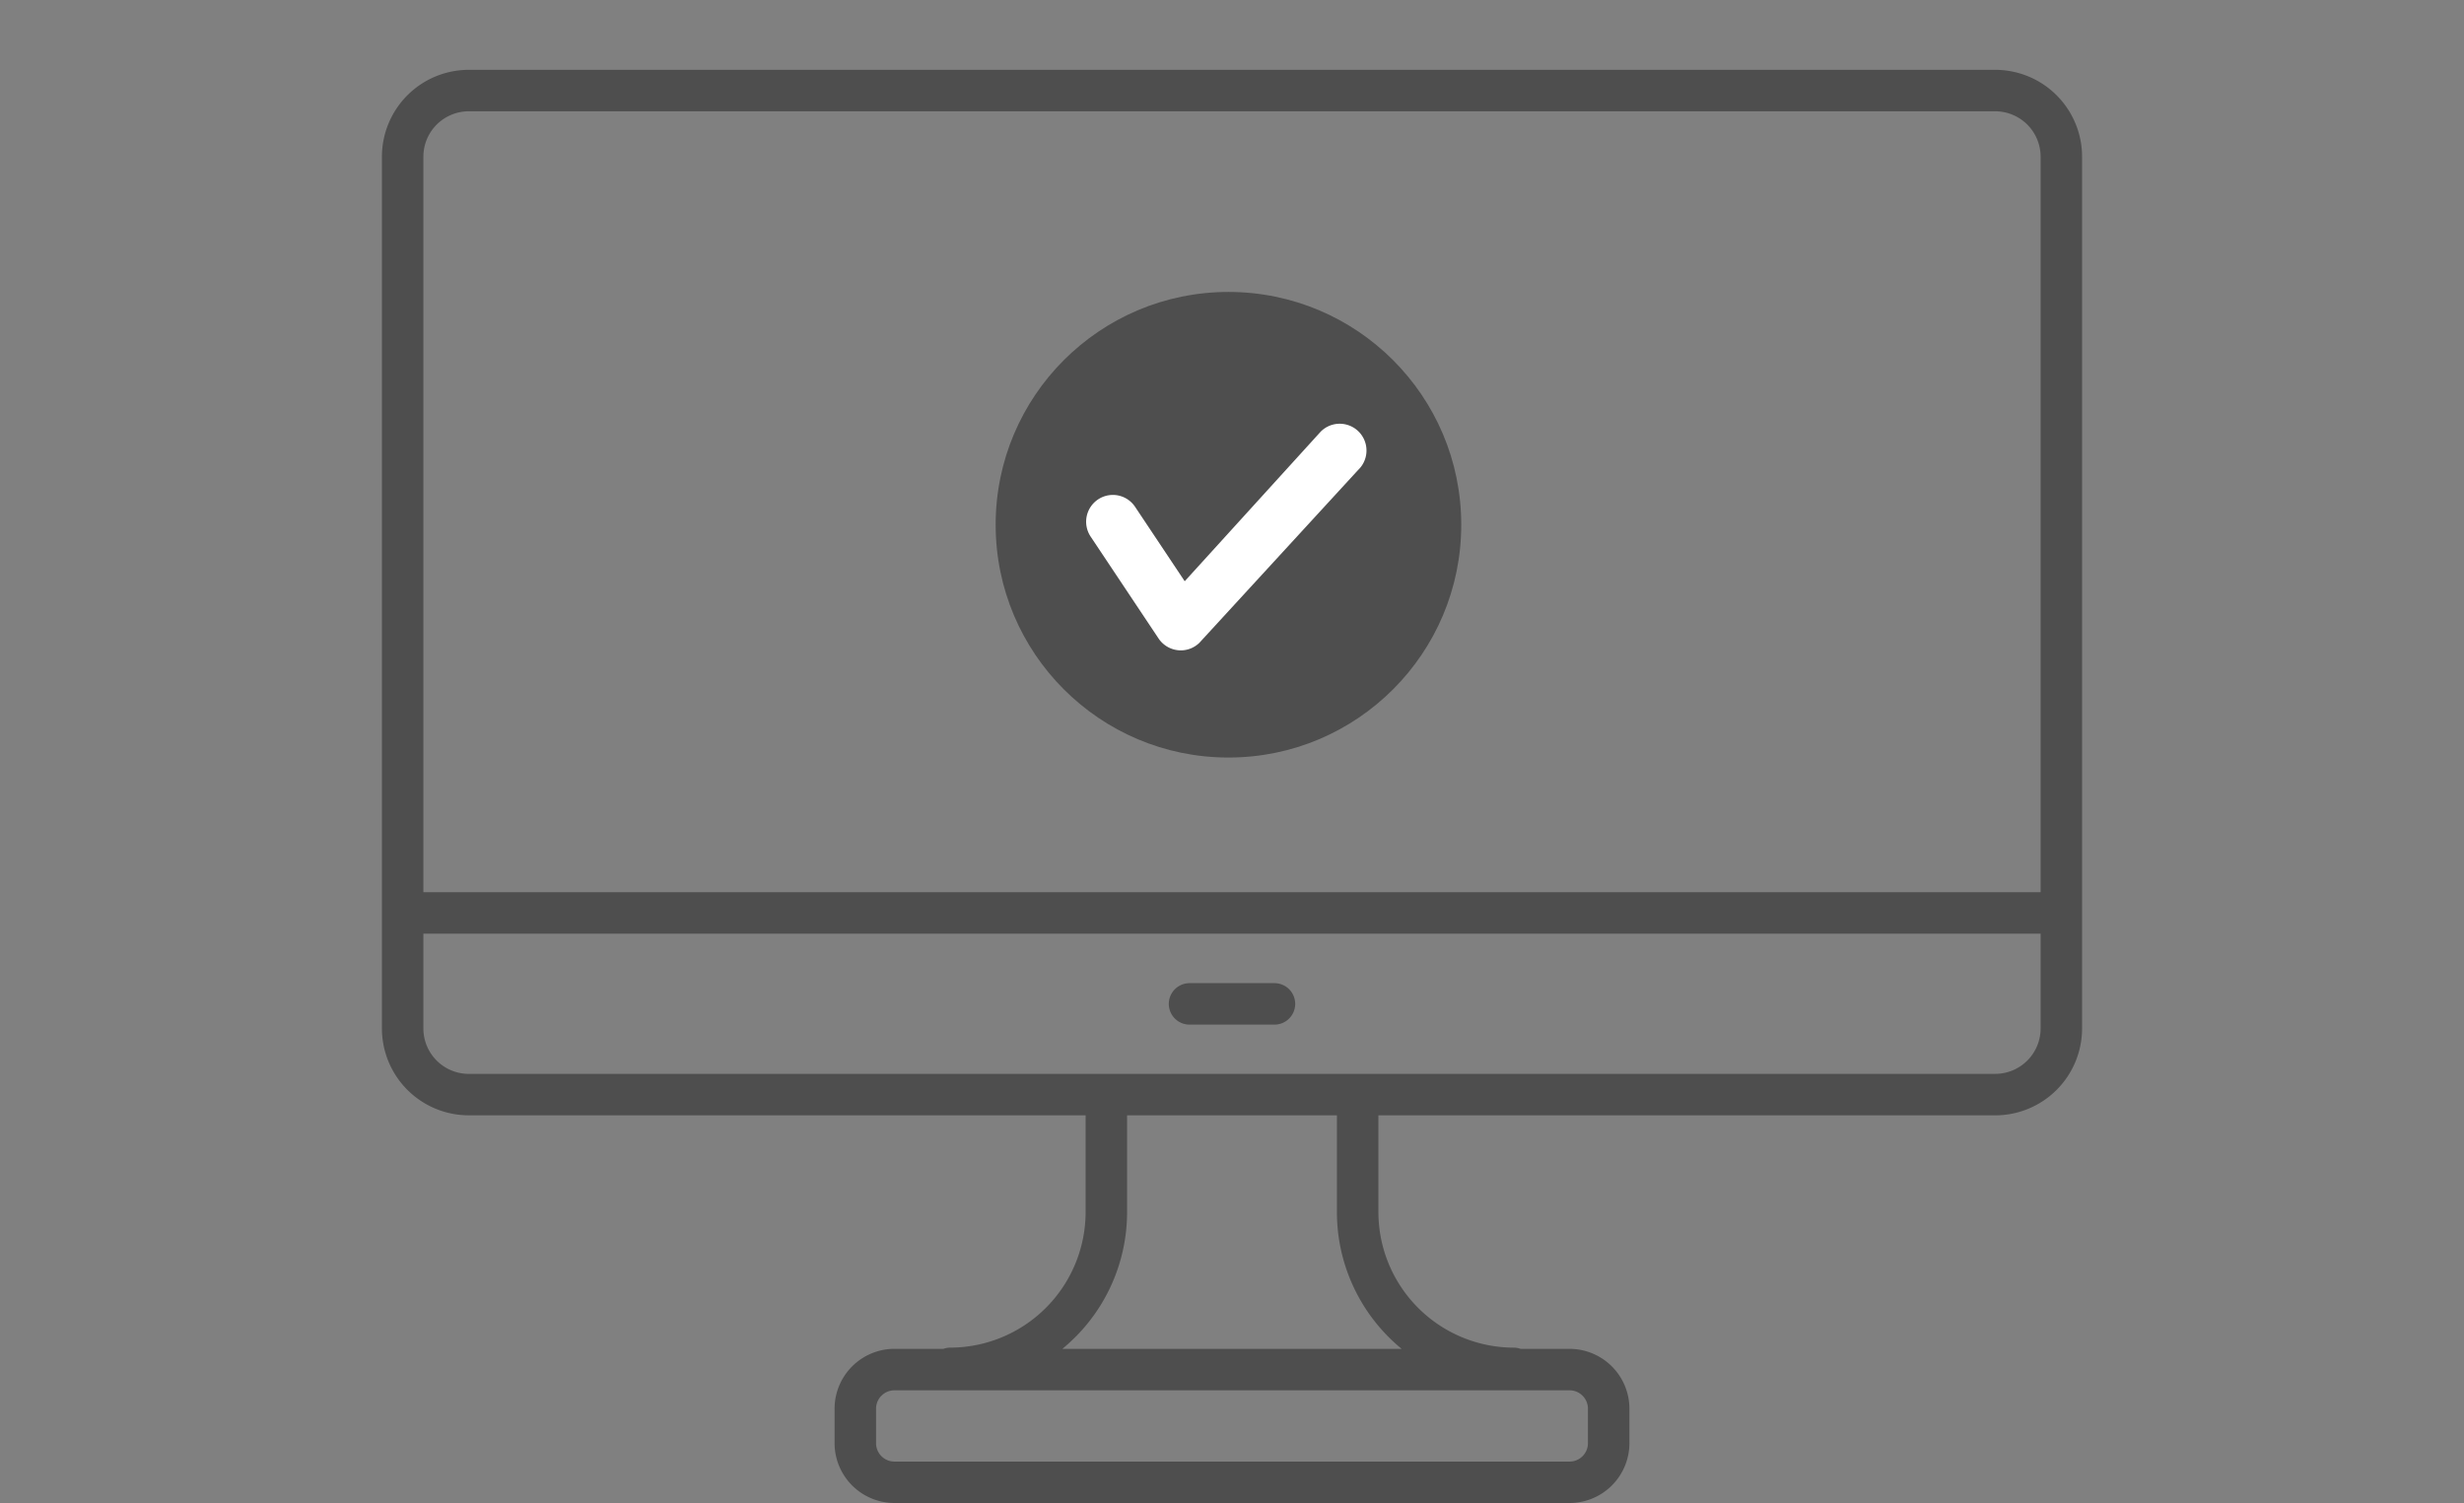 <svg xmlns="http://www.w3.org/2000/svg" xmlns:xlink="http://www.w3.org/1999/xlink" width="100" height="61" viewBox="0 0 100 61"><rect x="0" y="0" width="100" height="61" fill="#808080" stroke="none"/><defs><clipPath id="a"><rect width="69" height="58.166" fill="#4e4e4e"/></clipPath></defs><g transform="translate(-1020 -8175)"><rect width="100" height="61" transform="translate(1020 8175)" fill="none"/><g transform="translate(1035.5 8177.834)"><g clip-path="url(#a)"><path d="M65.476,0H3.524A3.528,3.528,0,0,0,0,3.524V38.908a3.528,3.528,0,0,0,3.524,3.524H28.559V46.36a5.508,5.508,0,0,1-5.5,5.5.833.833,0,0,0-.271.049H20.8a2.432,2.432,0,0,0-2.429,2.429v1.4A2.432,2.432,0,0,0,20.8,58.166H48.2a2.432,2.432,0,0,0,2.429-2.429v-1.4A2.432,2.432,0,0,0,48.2,51.91H46.213a.833.833,0,0,0-.271-.049,5.507,5.507,0,0,1-5.5-5.5V42.433H65.476A3.528,3.528,0,0,0,69,38.908V3.524A3.528,3.528,0,0,0,65.476,0M3.524,1.683H65.476a1.844,1.844,0,0,1,1.841,1.841V33.377H1.683V3.524A1.843,1.843,0,0,1,3.524,1.683M48.946,54.339v1.4a.747.747,0,0,1-.746.746H20.8a.747.747,0,0,1-.746-.746v-1.4a.747.747,0,0,1,.746-.746H48.2a.747.747,0,0,1,.746.746M41.386,51.91H27.614a7.174,7.174,0,0,0,2.628-5.55V42.433h8.516V46.36a7.174,7.174,0,0,0,2.628,5.55m24.09-11.16H3.524a1.843,1.843,0,0,1-1.841-1.841V35.06H67.317v3.848a1.843,1.843,0,0,1-1.841,1.841" fill="#4e4e4e"/><path d="M108.656,121.144H105.21a.841.841,0,0,0,0,1.683h3.446a.841.841,0,0,0,0-1.683" transform="translate(-72.433 -84.076)" fill="#4e4e4e"/></g><g transform="translate(22.618 6.152)"><circle cx="9.448" cy="9.448" r="9.448" transform="translate(2.29 2.863)" fill="#4e4e4e"/><rect width="24.05" height="24.05" transform="translate(0 0)" fill="none"/><path d="M3.232,16.282a.464.464,0,0,1-.057,0,.475.475,0,0,1-.339-.208L.08,11.936a.475.475,0,0,1,.791-.527l2.448,3.672L9.351,8.444a.475.475,0,0,1,.643.7L3.553,16.156a.476.476,0,0,1-.322.125" transform="translate(6.57 0.516)" fill="#fff"/><path d="M1.844,15.506a1.088,1.088,0,0,1-.9-.484l-2.756-4.134a1.089,1.089,0,0,1,.3-1.508,1.082,1.082,0,0,1,.6-.183,1.086,1.086,0,0,1,.905.484L2.006,12.7,7.529,6.624l.02-.019a1.087,1.087,0,0,1,1.494,1.58L2.6,15.2l-.019.018A1.085,1.085,0,0,1,1.844,15.506Z" transform="translate(7.957 1.904)" fill="#fff"/></g></g></g></svg>
